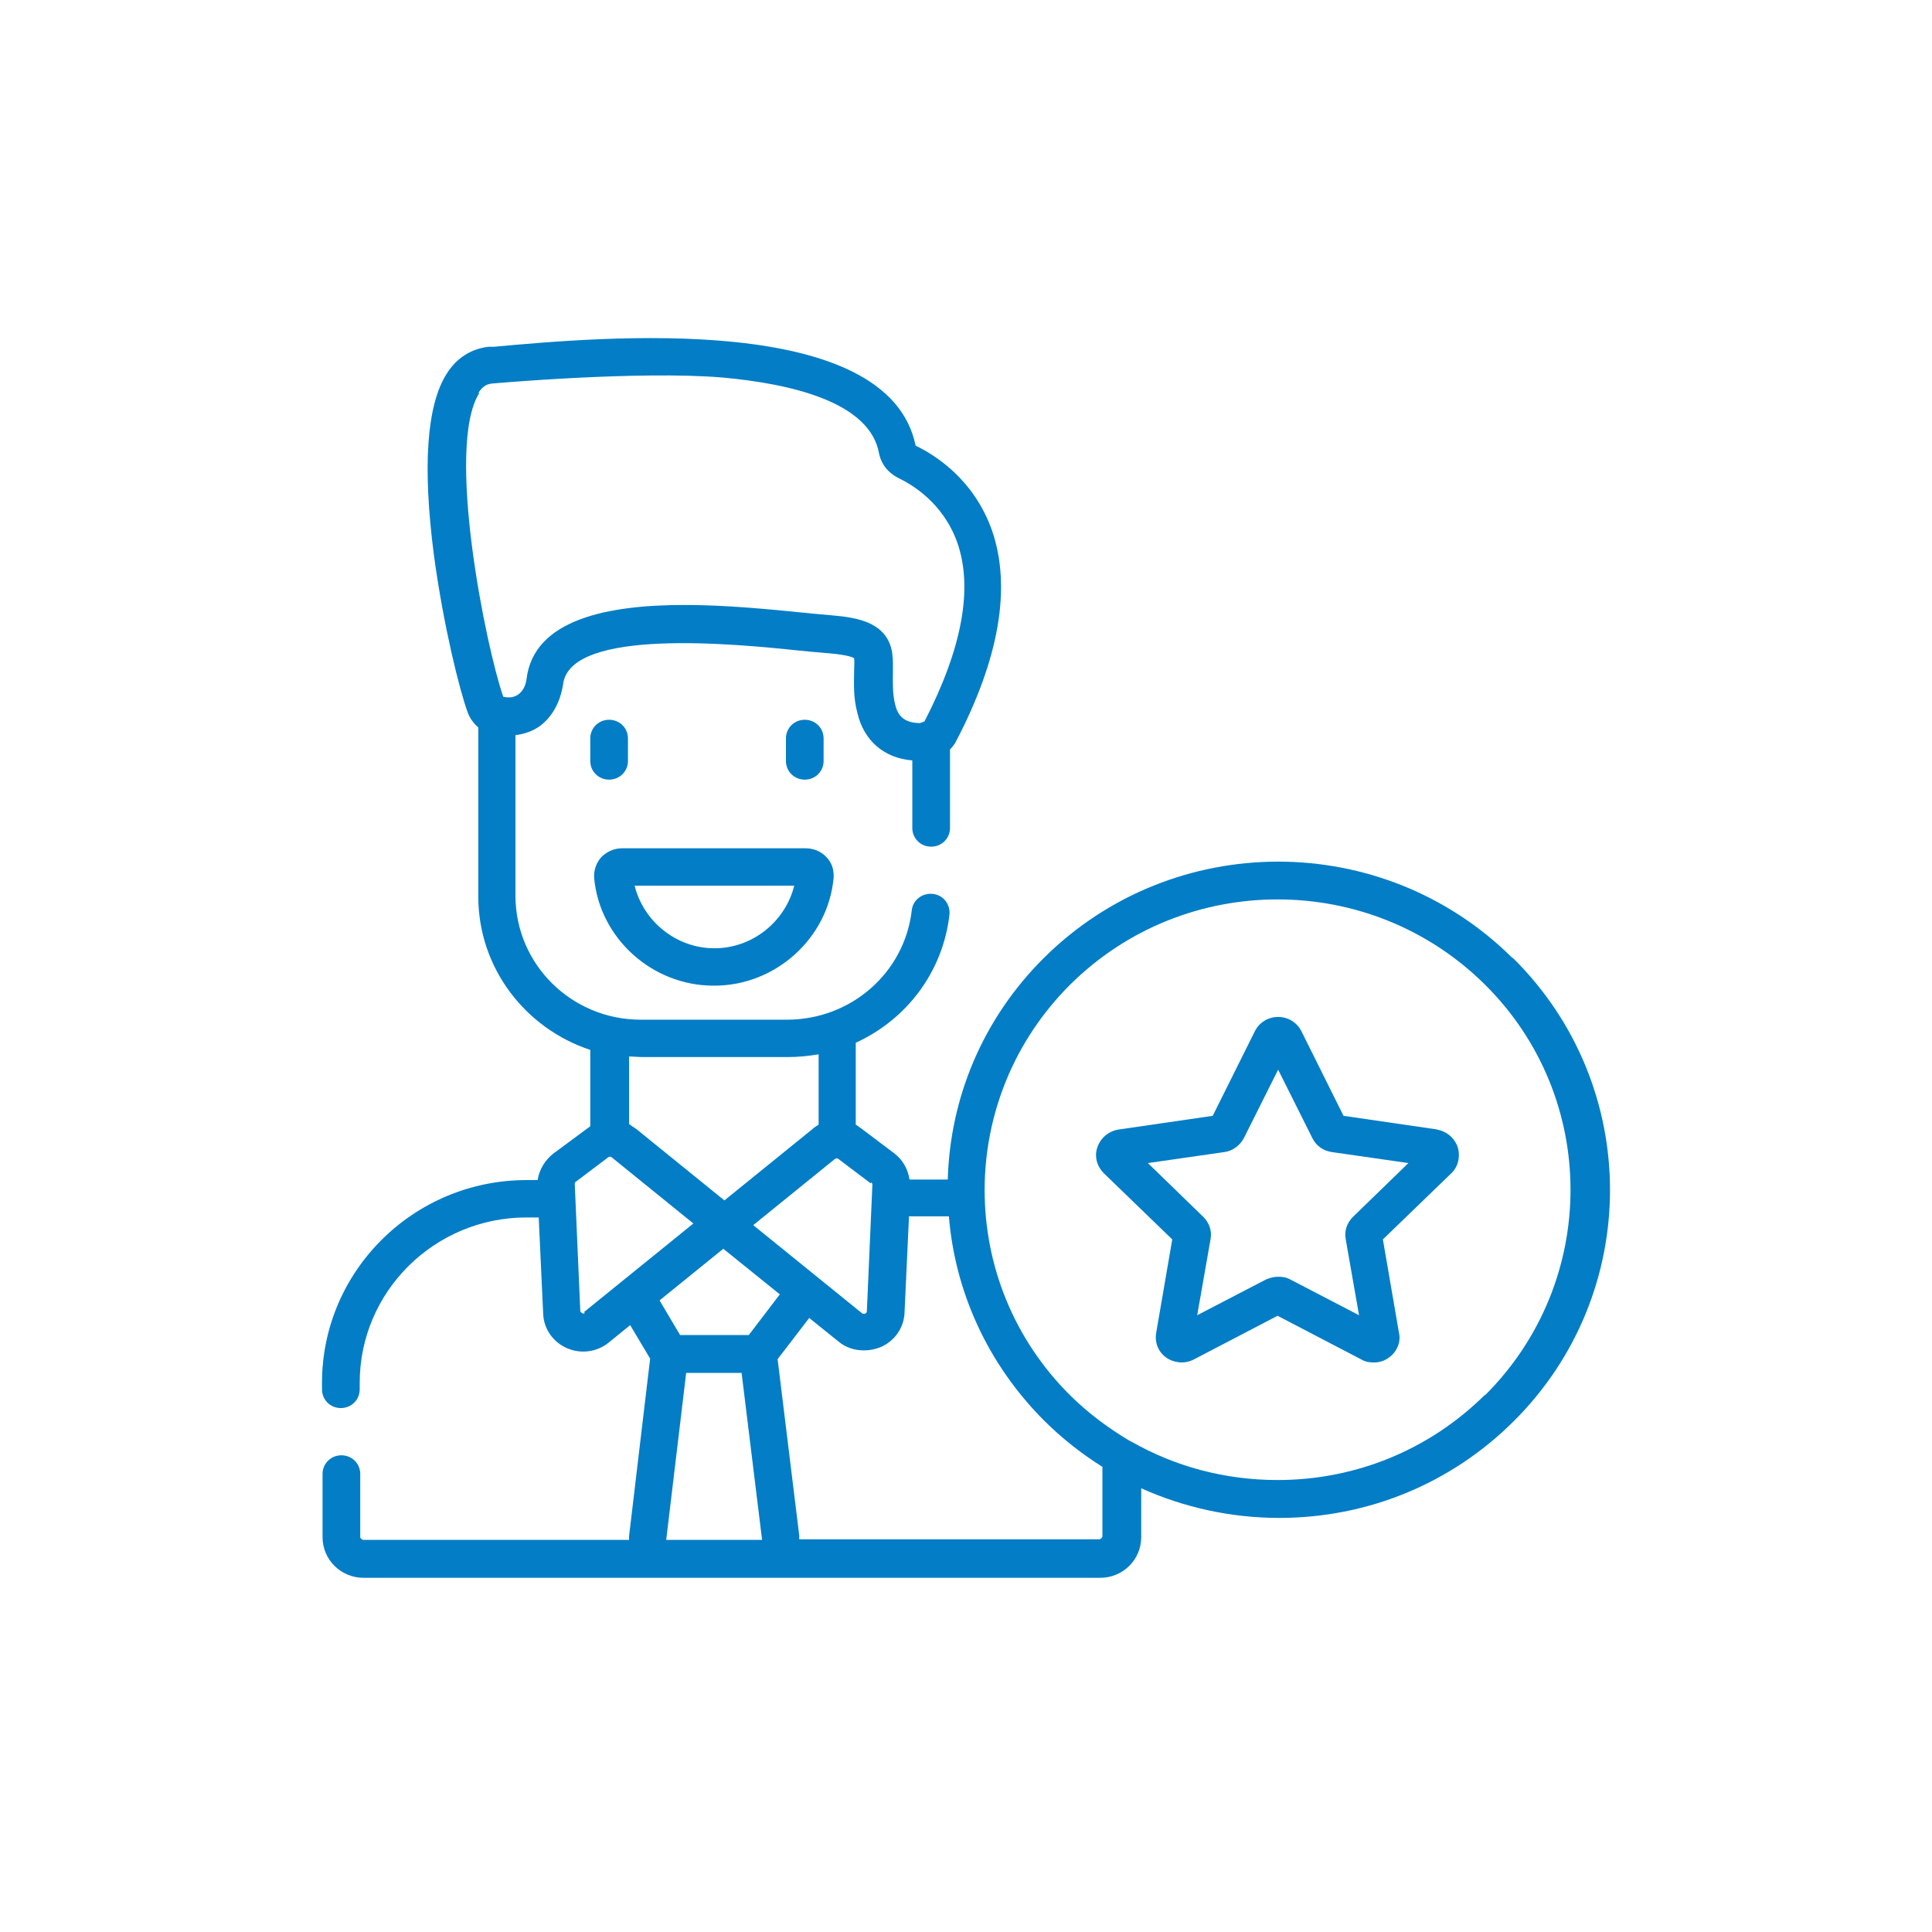<svg width="100" height="100" viewBox="0 0 100 100" fill="none" xmlns="http://www.w3.org/2000/svg">
<path d="M32.503 39.387V38.222C32.503 37.681 32.073 37.255 31.528 37.255C30.983 37.255 30.552 37.681 30.552 38.222V39.387C30.552 39.928 30.983 40.354 31.528 40.354C32.073 40.354 32.503 39.928 32.503 39.387Z" fill="#037DC6"/>
<path d="M42.63 39.387V38.222C42.63 37.681 42.2 37.255 41.655 37.255C41.11 37.255 40.68 37.681 40.68 38.222V39.387C40.68 39.928 41.11 40.354 41.655 40.354C42.2 40.354 42.63 39.928 42.63 39.387Z" fill="#037DC6"/>
<path d="M36.979 51.017C40.135 51.017 42.86 48.571 43.147 45.444C43.176 45.046 43.061 44.648 42.774 44.363C42.516 44.079 42.114 43.908 41.712 43.908H32.188C31.786 43.908 31.413 44.079 31.126 44.363C30.868 44.648 30.724 45.046 30.753 45.444C31.04 48.571 33.766 51.017 36.921 51.017H36.979ZM41.11 45.842C40.651 47.69 38.958 49.083 36.979 49.083C34.999 49.083 33.307 47.69 32.848 45.842H41.11Z" fill="#037DC6"/>
<path d="M78.263 49.566C71.578 42.942 60.733 42.942 54.049 49.566C50.836 52.751 49.172 56.873 49.057 61.053C48.856 61.053 47.077 61.053 47.077 61.053C46.991 60.513 46.733 60.029 46.274 59.688L44.581 58.409C44.581 58.409 44.381 58.267 44.294 58.21V53.973C46.905 52.779 48.799 50.334 49.143 47.349C49.2 46.808 48.827 46.325 48.282 46.268C47.737 46.211 47.249 46.581 47.192 47.121C46.819 50.362 44.036 52.779 40.737 52.779H33.163C29.577 52.779 26.679 49.907 26.679 46.353V38.051C27.167 37.994 27.626 37.824 27.999 37.539C28.946 36.8 29.118 35.606 29.147 35.407C29.52 32.478 38.098 33.331 41.34 33.672C41.971 33.729 42.487 33.786 42.917 33.815C43.922 33.9 44.18 34.042 44.208 34.071C44.237 34.184 44.208 34.526 44.208 34.781C44.208 35.322 44.151 36.061 44.381 36.914C44.725 38.364 45.786 39.245 47.221 39.359V42.856C47.221 43.397 47.651 43.823 48.196 43.823C48.741 43.823 49.172 43.397 49.172 42.856V38.79C49.286 38.677 49.373 38.563 49.459 38.421C51.725 34.099 52.356 30.403 51.352 27.474C50.405 24.773 48.34 23.522 47.393 23.067C45.959 16.101 31.155 17.438 25.56 17.949H25.273C24.384 18.063 23.638 18.518 23.122 19.343C22.089 20.963 21.86 24.119 22.462 28.754C22.95 32.365 23.782 35.72 24.212 36.885C24.327 37.198 24.528 37.454 24.757 37.653V46.41C24.757 50.106 27.196 53.234 30.552 54.343V58.295L28.63 59.717C28.2 60.058 27.913 60.541 27.827 61.081H27.253C21.4 61.081 16.667 65.801 16.667 71.573V71.914C16.667 72.454 17.097 72.881 17.642 72.881C18.187 72.881 18.618 72.454 18.618 71.914V71.573C18.618 66.853 22.491 63.015 27.253 63.015H27.884L28.114 67.991C28.142 68.787 28.63 69.469 29.347 69.782C30.065 70.095 30.897 69.981 31.499 69.498L32.618 68.588L33.651 70.322L32.561 79.506C32.561 79.506 32.561 79.648 32.561 79.705H18.79C18.79 79.705 18.646 79.648 18.646 79.563V76.293C18.646 75.753 18.216 75.326 17.671 75.326C17.126 75.326 16.695 75.753 16.695 76.293V79.563C16.695 80.728 17.642 81.667 18.818 81.667H56.947C58.123 81.667 59.069 80.728 59.069 79.563V77.032C61.279 78.027 63.717 78.567 66.213 78.567C70.775 78.567 75.078 76.805 78.32 73.592C85.005 66.967 85.005 56.219 78.32 49.595L78.263 49.566ZM24.757 20.338C25.015 19.94 25.245 19.883 25.446 19.854C25.446 19.854 33.048 19.172 37.409 19.542C40.823 19.854 45.012 20.764 45.499 23.465C45.614 24.034 45.987 24.489 46.504 24.745C47.163 25.058 48.799 25.996 49.545 28.071C50.377 30.431 49.803 33.559 47.852 37.34C47.795 37.369 47.68 37.397 47.623 37.426C46.704 37.426 46.446 36.942 46.331 36.459C46.188 35.862 46.217 35.35 46.217 34.838C46.217 34.156 46.274 33.445 45.758 32.82C45.27 32.251 44.495 31.967 43.09 31.853C42.688 31.824 42.172 31.768 41.569 31.711C39.848 31.54 37.61 31.313 35.429 31.313C31.47 31.313 27.626 32.052 27.253 35.151C27.167 35.805 26.708 36.231 26.048 36.061C25.159 33.53 23.036 23.096 24.814 20.338H24.757ZM45.098 61.195C45.098 61.195 45.155 61.252 45.155 61.309L44.868 67.877C44.868 67.877 44.868 67.962 44.782 67.991C44.725 68.019 44.667 67.991 44.639 67.991L38.987 63.413L43.233 59.973C43.233 59.973 43.348 59.944 43.377 59.973L45.069 61.252L45.098 61.195ZM33.22 54.713H40.794C41.34 54.713 41.856 54.656 42.372 54.571V58.21C42.372 58.21 42.143 58.352 42.057 58.437L37.495 62.133L32.934 58.437C32.934 58.437 32.675 58.267 32.561 58.181V54.684C32.79 54.684 33.02 54.713 33.278 54.713H33.22ZM30.265 67.962C30.265 67.962 30.208 68.019 30.122 67.962C30.065 67.934 30.036 67.877 30.036 67.848L29.749 61.281C29.749 61.281 29.749 61.195 29.806 61.167L31.499 59.887C31.499 59.887 31.614 59.859 31.642 59.887L35.889 63.328L30.237 67.905L30.265 67.962ZM37.438 64.636L40.364 66.996L38.758 69.1H35.2L34.139 67.308L37.438 64.636ZM35.516 71.061H38.385L39.446 79.705H34.483L35.516 71.061ZM57.061 79.534C57.061 79.534 57.004 79.676 56.889 79.676H41.368C41.368 79.676 41.368 79.534 41.368 79.477L40.249 70.35L41.885 68.218L43.405 69.441C43.778 69.753 44.237 69.896 44.725 69.896C45.012 69.896 45.299 69.839 45.586 69.725C46.303 69.412 46.791 68.73 46.819 67.934L47.049 62.958C47.049 62.958 48.885 62.958 49.114 62.958C49.43 66.825 51.094 70.578 54.049 73.535C54.967 74.445 55.971 75.241 57.061 75.923V79.534ZM76.857 72.199C73.988 75.042 70.172 76.606 66.127 76.606C63.43 76.606 60.848 75.923 58.553 74.615C58.524 74.615 58.467 74.558 58.438 74.558C57.348 73.905 56.315 73.137 55.397 72.227C49.487 66.37 49.487 56.845 55.397 50.959C58.352 48.031 62.225 46.553 66.127 46.553C70.029 46.553 73.902 48.031 76.857 50.959C82.767 56.817 82.767 66.341 76.857 72.227V72.199Z" fill="#037DC6"/>
<path d="M74.418 58.465L69.541 57.755L67.361 53.376C67.131 52.921 66.672 52.637 66.156 52.637C65.639 52.637 65.18 52.921 64.951 53.376L62.77 57.755L57.893 58.465C57.377 58.551 56.975 58.892 56.803 59.375C56.631 59.858 56.774 60.37 57.147 60.74L60.676 64.152L59.844 68.985C59.758 69.497 59.959 69.981 60.36 70.265C60.762 70.549 61.307 70.606 61.766 70.379L66.127 68.104L70.488 70.379C70.689 70.492 70.889 70.521 71.119 70.521C71.406 70.521 71.664 70.435 71.894 70.265C72.295 69.981 72.525 69.469 72.41 68.985L71.578 64.152L75.107 60.74C75.48 60.399 75.594 59.858 75.451 59.375C75.279 58.892 74.877 58.551 74.361 58.465H74.418ZM70.029 62.986C69.713 63.299 69.57 63.725 69.656 64.152L70.344 68.076L66.787 66.227C66.586 66.114 66.385 66.085 66.156 66.085C65.926 66.085 65.725 66.142 65.525 66.227L61.967 68.076L62.656 64.152C62.742 63.725 62.598 63.299 62.283 62.986L59.414 60.2L63.373 59.631C63.803 59.574 64.176 59.29 64.377 58.92L66.156 55.366L67.934 58.92C68.135 59.318 68.508 59.574 68.939 59.631L72.898 60.2L70.029 62.986Z" fill="#037DC6"/>
</svg>
